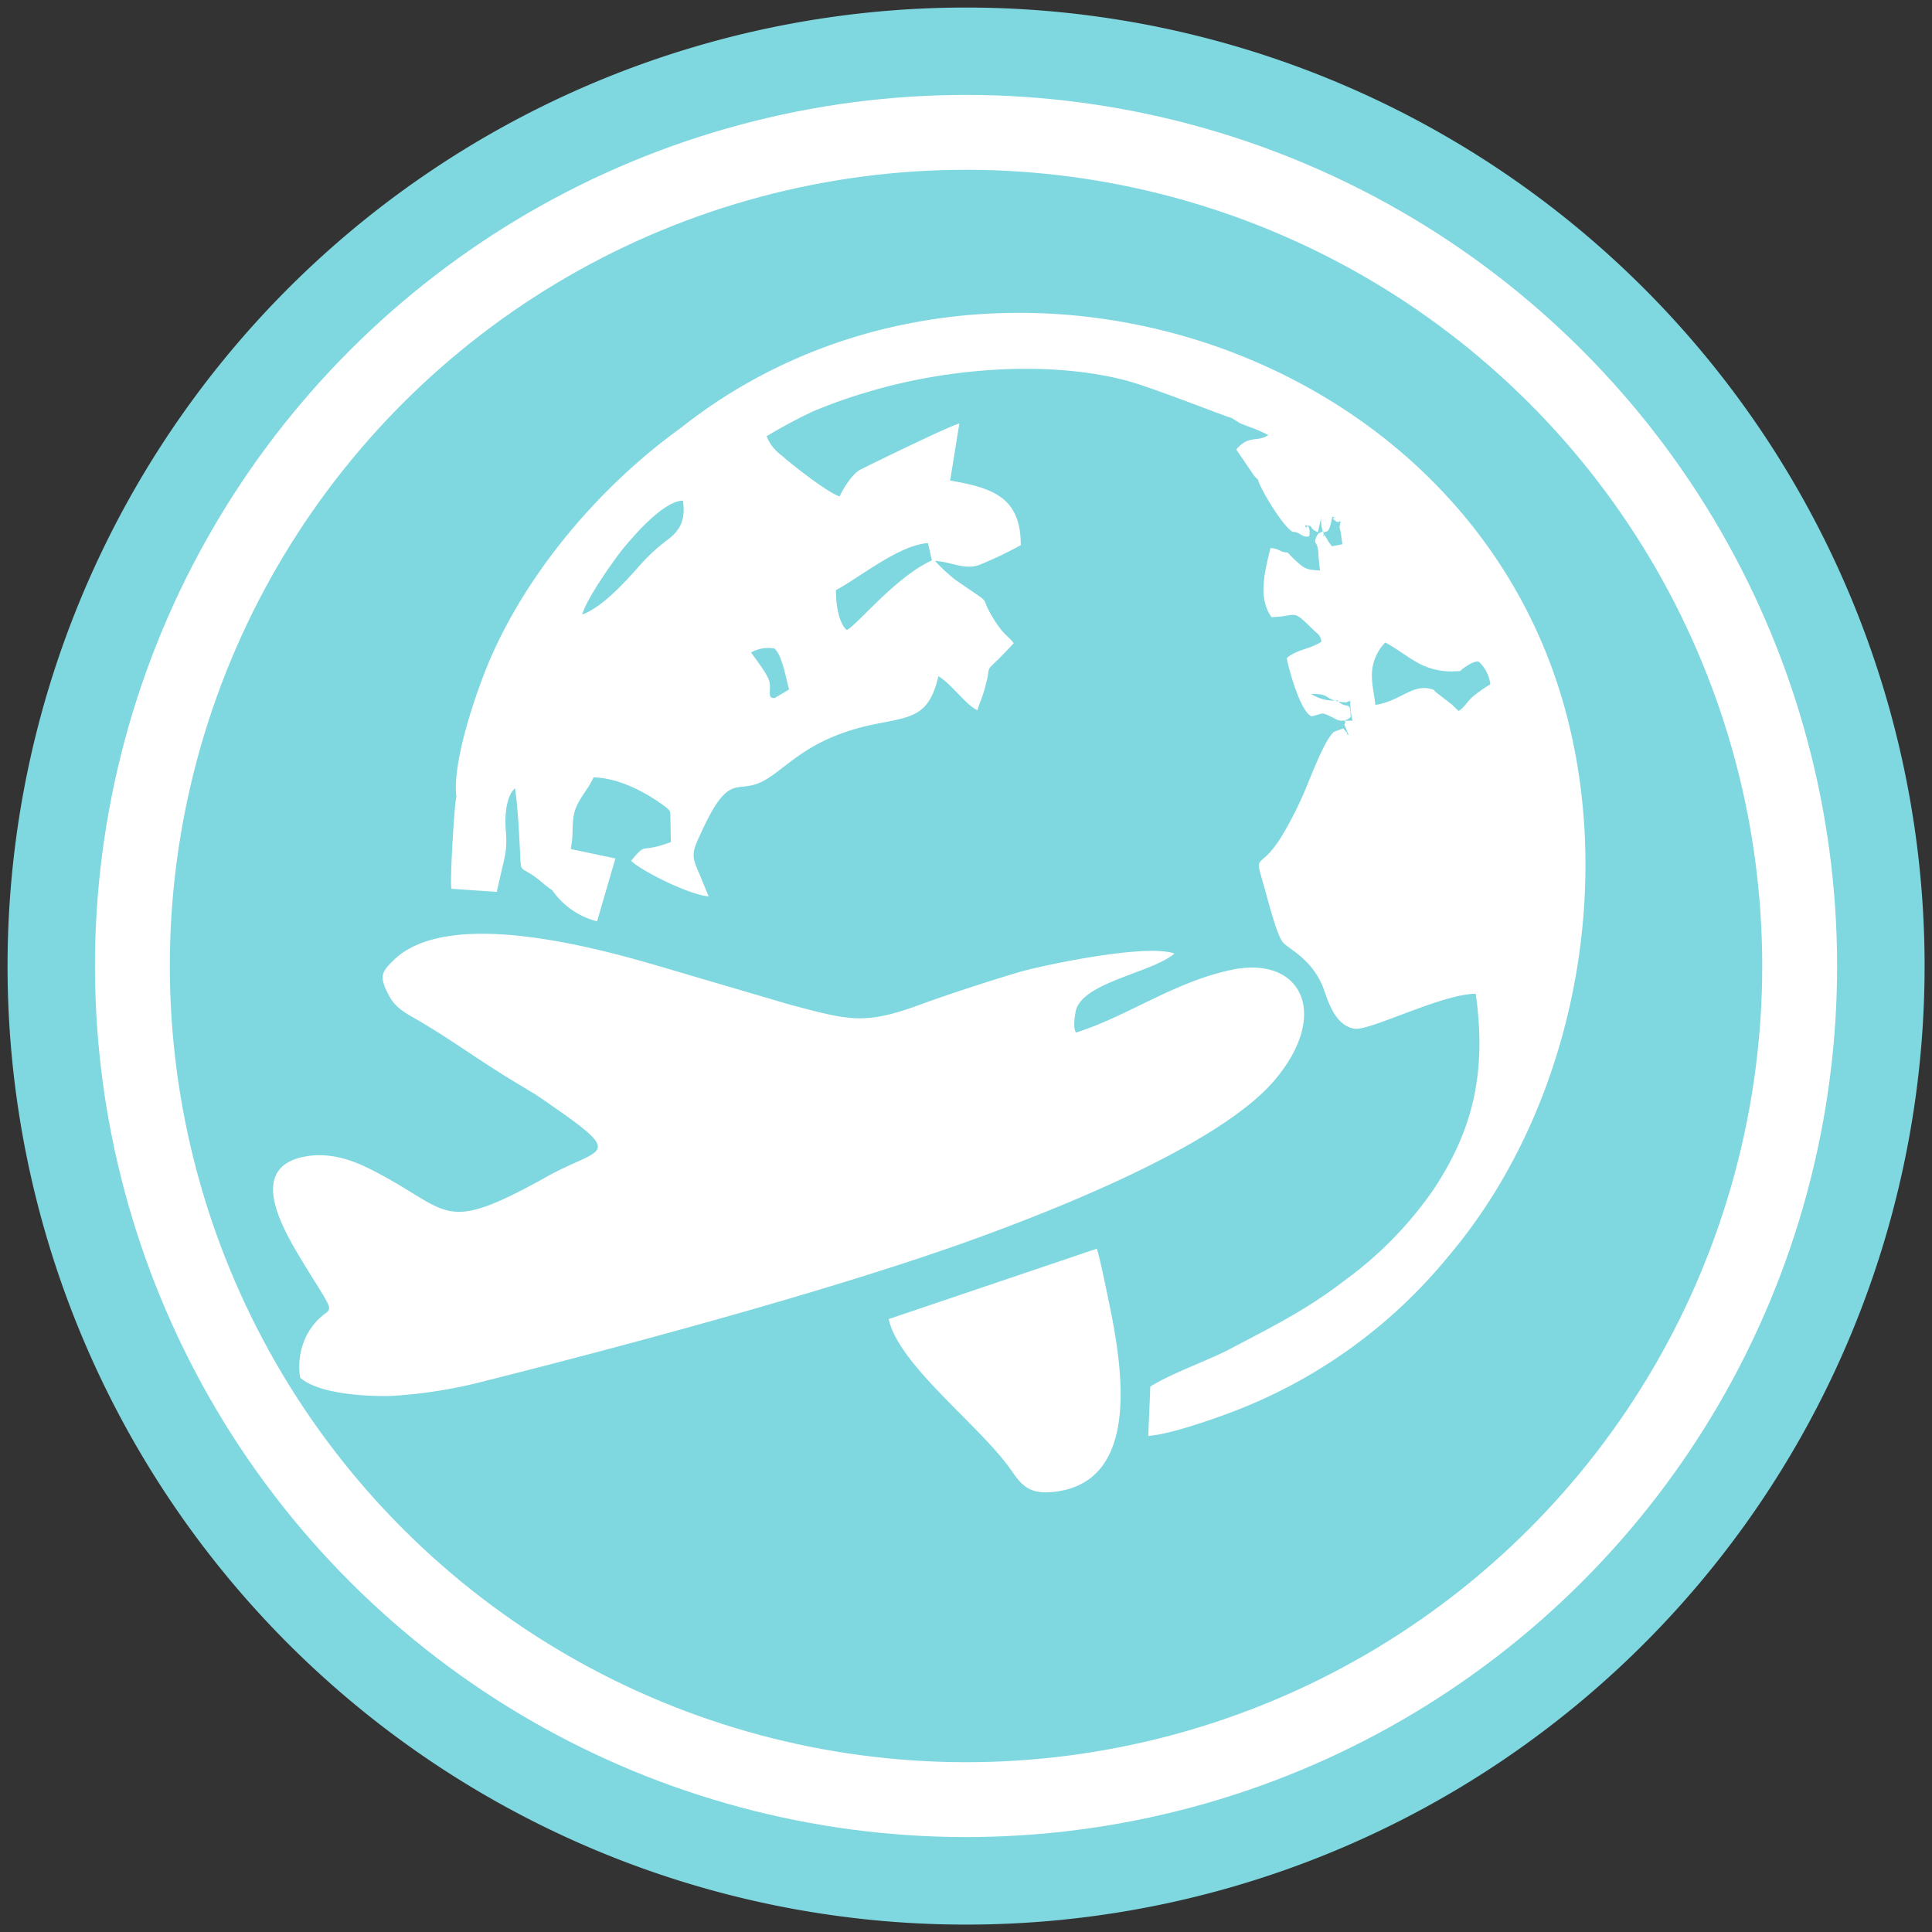 <svg id="Layer_1" data-name="Layer 1" xmlns="http://www.w3.org/2000/svg" viewBox="0 0 255.98 255.98"><rect x="0" y="0" width="255.98" height="255.98" fill="#333333" stroke="none"/><defs><style>.cls-1{fill:#7fd7df;}.cls-1,.cls-3{fill-rule:evenodd;}.cls-2{fill:none;stroke:#fff;stroke-miterlimit:22.93;stroke-width:9.92px;}.cls-3{fill:#fff;}</style></defs><path class="cls-1" d="M128,1A127,127,0,1,0,255,128,127,127,0,0,0,128,1"/><circle class="cls-2" cx="127.99" cy="127.99" r="110.45" transform="translate(-53.01 127.99) rotate(-45)"/><path class="cls-3" d="M77.15,81.4c.55-2.07,4.32-7.4,5.49-8.81s5.23-6.23,7.85-6.26c.33,2.36-.23,3.71-1.79,5A24.67,24.67,0,0,0,85,74.65c-1.85,2.09-5,5.7-7.8,6.75m35,2.08c-1.11-.92-1.46-3.56-1.44-5.3,2.83-1.44,8.35-6,12.19-6.22l.52,2.29C118.49,76.52,113.31,83.15,112.14,83.48Zm80.19,9.88-2.14-1.64a1.14,1.14,0,0,1-.11-.11l-.18-.21c-2.71-1-4.2,1.43-7.73,2-.29-2.66-1.16-4.73.67-7.53l.61-.73c.78.28,3,1.94,4.13,2.56A9.1,9.1,0,0,0,193,88.93l.43,0,.3-.26c.5-.4,1.65-1.17,2.2-1a4.86,4.86,0,0,1,1.53,3,18.87,18.87,0,0,0-2.29,1.6c-.75.64-1.23,1.59-1.93,1.93ZM88.82,108.21l.07,3.36c-4.23,1.59-3.1-.14-5.27,2.48,1.23,1.27,7.63,4.5,10.27,4.72l-1.2-2.93c-1.15-2.5-1-2.92.17-5.44,3.77-8.26,4.64-5.15,8.07-6.82,3.18-1.55,5.82-5.74,14.87-7.61,5-1,7.28-1,8.53-6.37,1.65.92,3.7,3.87,5.18,4.5.24-.88.62-1.67.88-2.57,1.34-4.61-.74-1.27,3.92-6.3-.46-.74-1.24-1-2.44-2.88-2.65-4.13.44-1.54-5.25-5.5a22.83,22.83,0,0,1-2.74-2.54c2.23.13,4.07,1.35,6.11.44a51,51,0,0,0,5.26-2.52c0-6.34-3.69-7.58-9.36-8.56l1.22-7.56c-1.4.37-10.71,4.91-13.09,6.1-1.1.56-2.25,2.45-2.78,3.56-1.5-.45-6.18-4.09-7.67-5.42a5.85,5.85,0,0,1-2-2.55,68,68,0,0,1,6.21-3.32A67.12,67.12,0,0,1,115,51.93c10.22-3.09,23.55-4.24,34-1.57,3.51.89,13.76,5,14.15,5l1.14.71c.38.17.8.31,1.22.48a17.84,17.84,0,0,1,2.53,1.1c-1.52,1-2.53-.09-4.24,1.9L166.14,63l.12.14.28.27a1,1,0,0,0,.15.14c.09.85,3.2,6.15,4.57,6.91,1,0,1.16.78,2.17.62a1,1,0,0,0,.08-.24l0-.61c-.4-1.41-.25.31-.6-.62,1.34,0,.29.32,1.71.9l.44-2a.43.43,0,0,1,0-.18,5.22,5.22,0,0,0,.25,2.25c.66-.31.74.16,1.22-2.13,1.08.43-.57-.15.39.55.5.37.45,0,.71.11l-.15.69a1,1,0,0,0,.05.26s0,.18.08.27l.25,1.78-1.39.27-.43-.58c-1.28-2.32-.36.5-.73-1.46-.67.47-.58.12-.93.87-.44,1,.3.3.31,2.51l.2,1.87c-2-.1-2.12-.31-3.5-1.57l-.8-.82c-1,0-1.11-.57-2.27-.57-.71,3-1.72,6.54.15,9.14,3.69-.12,2.54-1.24,5.62,1.75.59.57.8.54,1,1.5-1.5,1-3.22,1-4.6,2.17.19,1.22,1.81,7.22,3.31,7.72,1.72-.41,1.16-.61,2.79.16l.29.15a1.65,1.65,0,0,0,2.07-.22c0-2.44-.61-.85-1.71-2.2a5.47,5.47,0,0,1-3.52-.86c2.47,0,1.63.49,3.34.93a4.43,4.43,0,0,0,1.4.18c.33-.4.42.41.49-1a10.7,10.7,0,0,0,.25,3.44c-2,0-.53-.09-1.09.49l.53,1.29c-.81-.53.54.66-.18-.2l-.49-.56-1.19.44c-1.09.76-2.84,5.28-3.48,6.81a48.77,48.77,0,0,1-3.38,6.87c-3,5-3.84,2-2.49,6.63.5,1.7,1.72,6.74,2.61,7.66s3.53,2.08,5.07,5.44c.7,1.52,1.43,5.45,4.36,5.94,2,.32,11.58-4.62,16.06-4.63,1.51,10.79-.57,18.24-5.46,25.73a50.1,50.1,0,0,1-11.92,12.26c-5.27,4.05-9.78,6.21-15.61,9.3-3.12,1.54-7.45,3.07-10.13,4.75l-.27,6.53c2.6-.11,8.49-2.17,11-3.12a68.31,68.31,0,0,0,28.83-20.74c18.39-21.76,23.51-56.23,11.91-82.17C185.14,42.1,127,27.54,90.2,56.7,79.71,64.25,70,75.51,64.86,87.52c-1.62,3.79-5,13.36-4.39,18.09-.23.33-.91,11.42-.65,12.15l6,.41.52-2.29c.52-2.31.9-3.28.68-5.79-.14-1.62-.08-4.46,1.21-5.65.36,2.21.55,6,.67,8.39.16,3.34-.09,1.55,2.81,4,.54.46,1,.82,1.46,1.12a10.32,10.32,0,0,0,5.94,4.12l2.43-8.33-5.89-1.24,0-.17h0v-.06c.39-1.67,0-3.58.63-5.17S78,104.47,78.64,103c3.29.07,6.57,1.87,8.58,3.22.54.37,1,.7,1.32,1S88.81,107.8,88.82,108.21ZM72,156.16c-13.61,7.49-12.18,4.25-22.61-1.09-2.4-1.24-5.43-2.41-8.72-1.88-7.76,1.25-3.66,8.84-1,13.29,6.13,10.14,4,5,1,10.37a9.24,9.24,0,0,0-.9,5.68c2.34,2.12,8.56,2.53,12.2,2.42a64,64,0,0,0,12.4-2c20.3-5.12,48.55-12.73,66.88-19.57,10.76-4,30.68-12.06,37.63-20.26,7.45-8.79,3.54-16.62-5.81-14.6-7.67,1.66-13.52,6.06-20.5,8.29-.39-.54-.22-1.83-.06-2.74.72-3.92,10.07-5.13,13.1-7.73-3.61-1.31-16.43,1.35-20,2.3-1.94.52-9.24,2.83-13.56,4.42-7.5,2.76-9.37,2.16-17.29.08l-17-5c-8.1-2.38-28.27-8.11-35.62-.91-1.66,1.63-1.92,2.16-.61,4.67.85,1.62,2.11,2.27,3.82,3.26,4.49,2.6,8.65,5.72,13.43,8.54l2.28,1.38C83.69,153.72,79.74,151.66,72,156.16Zm73.28,9.3-27.53,9.31C119.05,180.89,130,189,134,194.83c1.46,2.12,2.54,3.31,6.15,2.77,10.61-1.61,8.61-15.57,7.15-23.24C146.48,170.31,145.55,165.86,145.31,165.46Zm-45.79-79a4.63,4.63,0,0,1,3.13-.53c1,.89,1.51,3.91,1.93,5.42l-1.86,1.11c-1.15.17-.46-1.08-.76-2.19C101.73,89.37,100,87.16,99.52,86.45Z"/></svg>